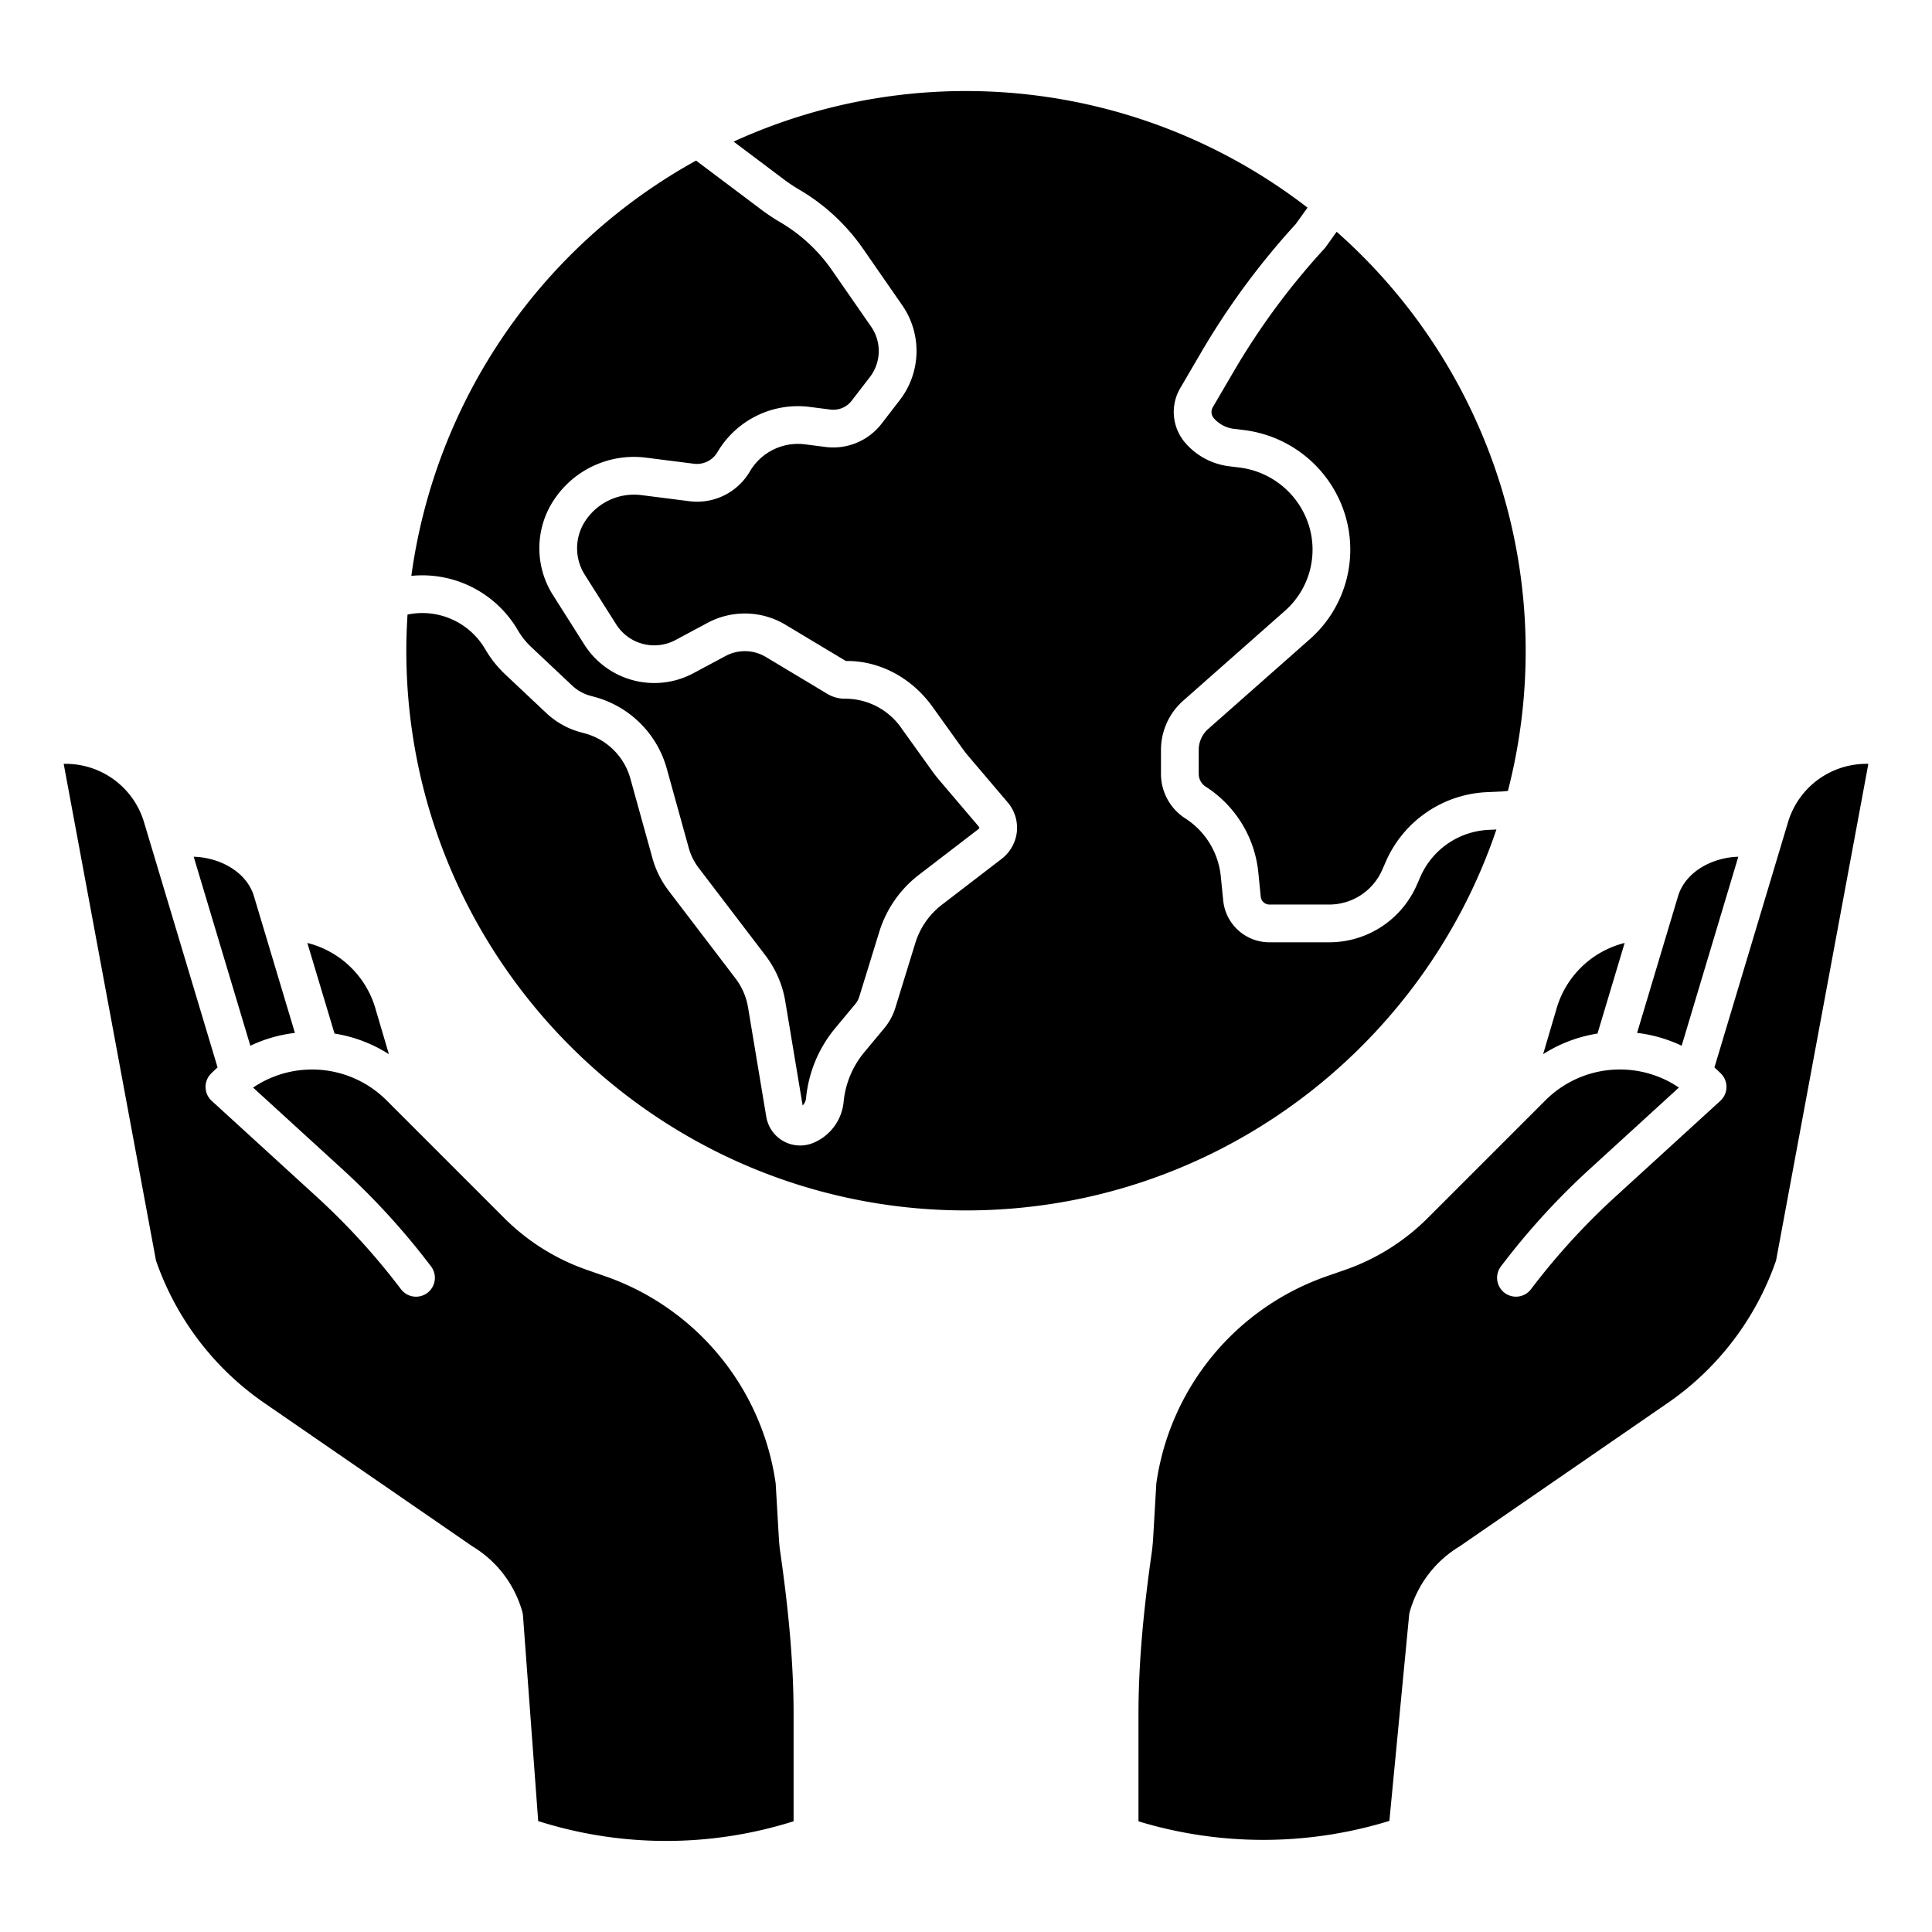 <svg viewBox="0 0 512 512" xmlns="http://www.w3.org/2000/svg" data-name="Layer 1"><path fill="currentColor" d="m206.407 407.637-.843-14.5a68.3 68.3 0 0 0 -45.324-54.971l-4.782-1.663a57.9 57.9 0 0 1 -21.781-13.662l-31.26-31.26a27.917 27.917 0 0 0 -35.348-3.362l23.642 21.6a191.885 191.885 0 0 1 23.525 25.8 5 5 0 0 1 -7.974 6.035 181.944 181.944 0 0 0 -22.295-24.455l-27.867-25.465a5 5 0 0 1 -.163-7.226q.841-.843 1.724-1.622l-19.5-65.013a21.66 21.66 0 0 0 -21.282-15.441l24.453 131.6a75.993 75.993 0 0 0 28.4 37.554l55.5 38.236a29.6 29.6 0 0 1 13.189 17.324 5.007 5.007 0 0 1 .175.992l4.031 54.465a111.947 111.947 0 0 0 67.683.052v-28.324c0-12.458-1.107-26.019-3.485-42.681-.205-1.326-.341-2.676-.418-4.013z"/><path fill="currentColor" d="m51.332 227.045 15.011 50.087a37.808 37.808 0 0 1 11.812-3.4l-10.948-36.532c-2.12-6.378-9.196-9.978-15.875-10.155z"/><path fill="currentColor" d="m81.451 249.891 7.2 24.014a37.7 37.7 0 0 1 14.411 5.464l-3.42-11.569a25.163 25.163 0 0 0 -18.191-17.909z"/><path fill="currentColor" d="m430.549 249.891a25.163 25.163 0 0 0 -18.191 17.91l-3.417 11.568a37.7 37.7 0 0 1 14.412-5.466z"/><path fill="currentColor" d="m460.668 227.044c-6.678.177-13.754 3.777-15.875 10.152l-10.948 36.53a37.8 37.8 0 0 1 11.812 3.406z"/><path fill="currentColor" d="m473.85 217.872-19.506 65.014q.88.778 1.725 1.622a5 5 0 0 1 -.164 7.226l-27.872 25.458a181.956 181.956 0 0 0 -22.3 24.455 5 5 0 0 1 -7.974-6.035 191.9 191.9 0 0 1 23.525-25.8l23.642-21.6a27.917 27.917 0 0 0 -35.348 3.362l-31.259 31.26a57.9 57.9 0 0 1 -21.776 13.666l-4.783 1.665a68.3 68.3 0 0 0 -45.324 54.97l-.842 14.5c-.078 1.337-.214 2.687-.4 4.013-2.378 16.662-3.485 30.223-3.485 42.681v28.341a113.6 113.6 0 0 0 66.49-.114l5.233-54.526a5 5 0 0 1 .166-.883 29.6 29.6 0 0 1 13.189-17.324l55.508-38.244a75.989 75.989 0 0 0 28.386-37.546l24.453-131.6a21.669 21.669 0 0 0 -21.284 15.439z"/><path fill="currentColor" d="m396.561 219.831-1.964.089a20.788 20.788 0 0 0 -18.2 12.486l-.951 2.164a25.332 25.332 0 0 1 -23.193 15.148h-15.813a12.3 12.3 0 0 1 -12.283-11.118l-.632-6.321a20.672 20.672 0 0 0 -9.412-15.394 14.009 14.009 0 0 1 -6.44-11.818v-6.331a17.408 17.408 0 0 1 5.88-13.039l27.009-23.858a21.609 21.609 0 0 0 6.359-22.406 22.127 22.127 0 0 0 -18.459-15.533l-2.727-.336a18.309 18.309 0 0 1 -11.559-6.125 12.5 12.5 0 0 1 -1.494-14.417l5.684-9.717a199.358 199.358 0 0 1 25.021-33.929l3.117-4.348a148.066 148.066 0 0 0 -152.087-17.5l13.315 10.012a43.345 43.345 0 0 0 4.113 2.735 53.48 53.48 0 0 1 16.821 15.574l10.4 15a21.282 21.282 0 0 1 -.635 25.205l-4.825 6.259a16.157 16.157 0 0 1 -14.789 6.142l-5.474-.7a14.759 14.759 0 0 0 -14.657 7.245 16.2 16.2 0 0 1 -16.139 7.807l-12.522-1.59a15.455 15.455 0 0 0 -14.824 6.7 13.145 13.145 0 0 0 -.222 14.412l8.348 13.183a11.935 11.935 0 0 0 15.657 4.118l8.594-4.6a20.907 20.907 0 0 1 20.522.5l16.066 9.641c8.832-.13 17.4 4.389 22.952 12.128l7.979 11.122c.478.667.991 1.323 1.527 1.954l10.44 12.282a10.365 10.365 0 0 1 2.335 8.359 10.538 10.538 0 0 1 -4.062 6.678l-15.681 12.041a20.388 20.388 0 0 0 -7.1 10.217l-5.271 17.1a15.667 15.667 0 0 1 -2.94 5.43l-5.131 6.171a24.2 24.2 0 0 0 -5.638 13.274 13.125 13.125 0 0 1 -8.011 10.935 9.116 9.116 0 0 1 -9.193-1.276 9.217 9.217 0 0 1 -3.32-5.741l-4.812-28.874a17.439 17.439 0 0 0 -3.322-7.678l-17.71-23.223a25.5 25.5 0 0 1 -4.317-8.694l-5.844-21.076a17.16 17.16 0 0 0 -11.968-11.919l-1.272-.347a21.416 21.416 0 0 1 -9.009-5.047l-10.9-10.259a29.681 29.681 0 0 1 -5.295-6.657 19.289 19.289 0 0 0 -20.358-9.255l-.246.048c-.2 3.173-.319 6.369-.319 9.592 0 81.784 66.536 148.32 148.321 148.32 65.223-.005 120.747-42.323 140.56-100.945z"/><path fill="currentColor" d="m347.182 169.333-27.008 23.858a7.405 7.405 0 0 0 -2.5 5.545v6.331a4.047 4.047 0 0 0 1.86 3.414 30.622 30.622 0 0 1 13.942 22.8l.632 6.321a2.309 2.309 0 0 0 2.333 2.112h15.811a15.332 15.332 0 0 0 14.037-9.167l.95-2.164a30.729 30.729 0 0 1 26.906-18.457l3.716-.168c.262-.012.535-.033.807-.059l.94-.095a148.247 148.247 0 0 0 -45.382-148.184l-2.886 4.027a4.97 4.97 0 0 1 -.382.471 189.257 189.257 0 0 0 -23.958 32.436l-5.658 9.672a2.519 2.519 0 0 0 .362 2.829 8.322 8.322 0 0 0 5.256 2.785l2.726.336a32.138 32.138 0 0 1 26.808 22.555 31.635 31.635 0 0 1 -9.312 32.802z"/><path fill="currentColor" d="m171.288 121.294 12.519 1.59a6.317 6.317 0 0 0 6.235-2.914 24.751 24.751 0 0 1 24.567-12.129l5.475.7a6.109 6.109 0 0 0 5.6-2.327l4.823-6.259a11.316 11.316 0 0 0 .339-13.4l-10.4-15a43.414 43.414 0 0 0 -13.646-12.644 53.167 53.167 0 0 1 -5.068-3.37l-17.268-12.982a148.652 148.652 0 0 0 -75.454 110.052 29.318 29.318 0 0 1 28.228 14.413 19.637 19.637 0 0 0 3.513 4.416l10.9 10.26a11.369 11.369 0 0 0 4.787 2.681l1.272.347a27.206 27.206 0 0 1 18.974 18.9l5.843 21.081a15.543 15.543 0 0 0 2.633 5.3l17.706 23.216a27.48 27.48 0 0 1 5.235 12.1l4.606 27.634a3.144 3.144 0 0 0 .907-1.94 34.16 34.16 0 0 1 7.908-18.76l5.13-6.17a5.732 5.732 0 0 0 1.074-1.984l5.274-17.105a30.334 30.334 0 0 1 10.569-15.2l15.682-12.042a.8.8 0 0 0 .277-.327.324.324 0 0 0 -.08-.3l-10.448-12.289c-.712-.839-1.4-1.714-2.032-2.6l-7.98-11.122a18.133 18.133 0 0 0 -14.858-7.955 8.957 8.957 0 0 1 -4.869-1.281l-16.31-9.786a10.841 10.841 0 0 0 -10.654-.259l-8.594 4.6a21.971 21.971 0 0 1 -28.828-7.583l-8.349-13.181a23.146 23.146 0 0 1 .392-25.372 25.416 25.416 0 0 1 24.37-11.009z"/></svg>